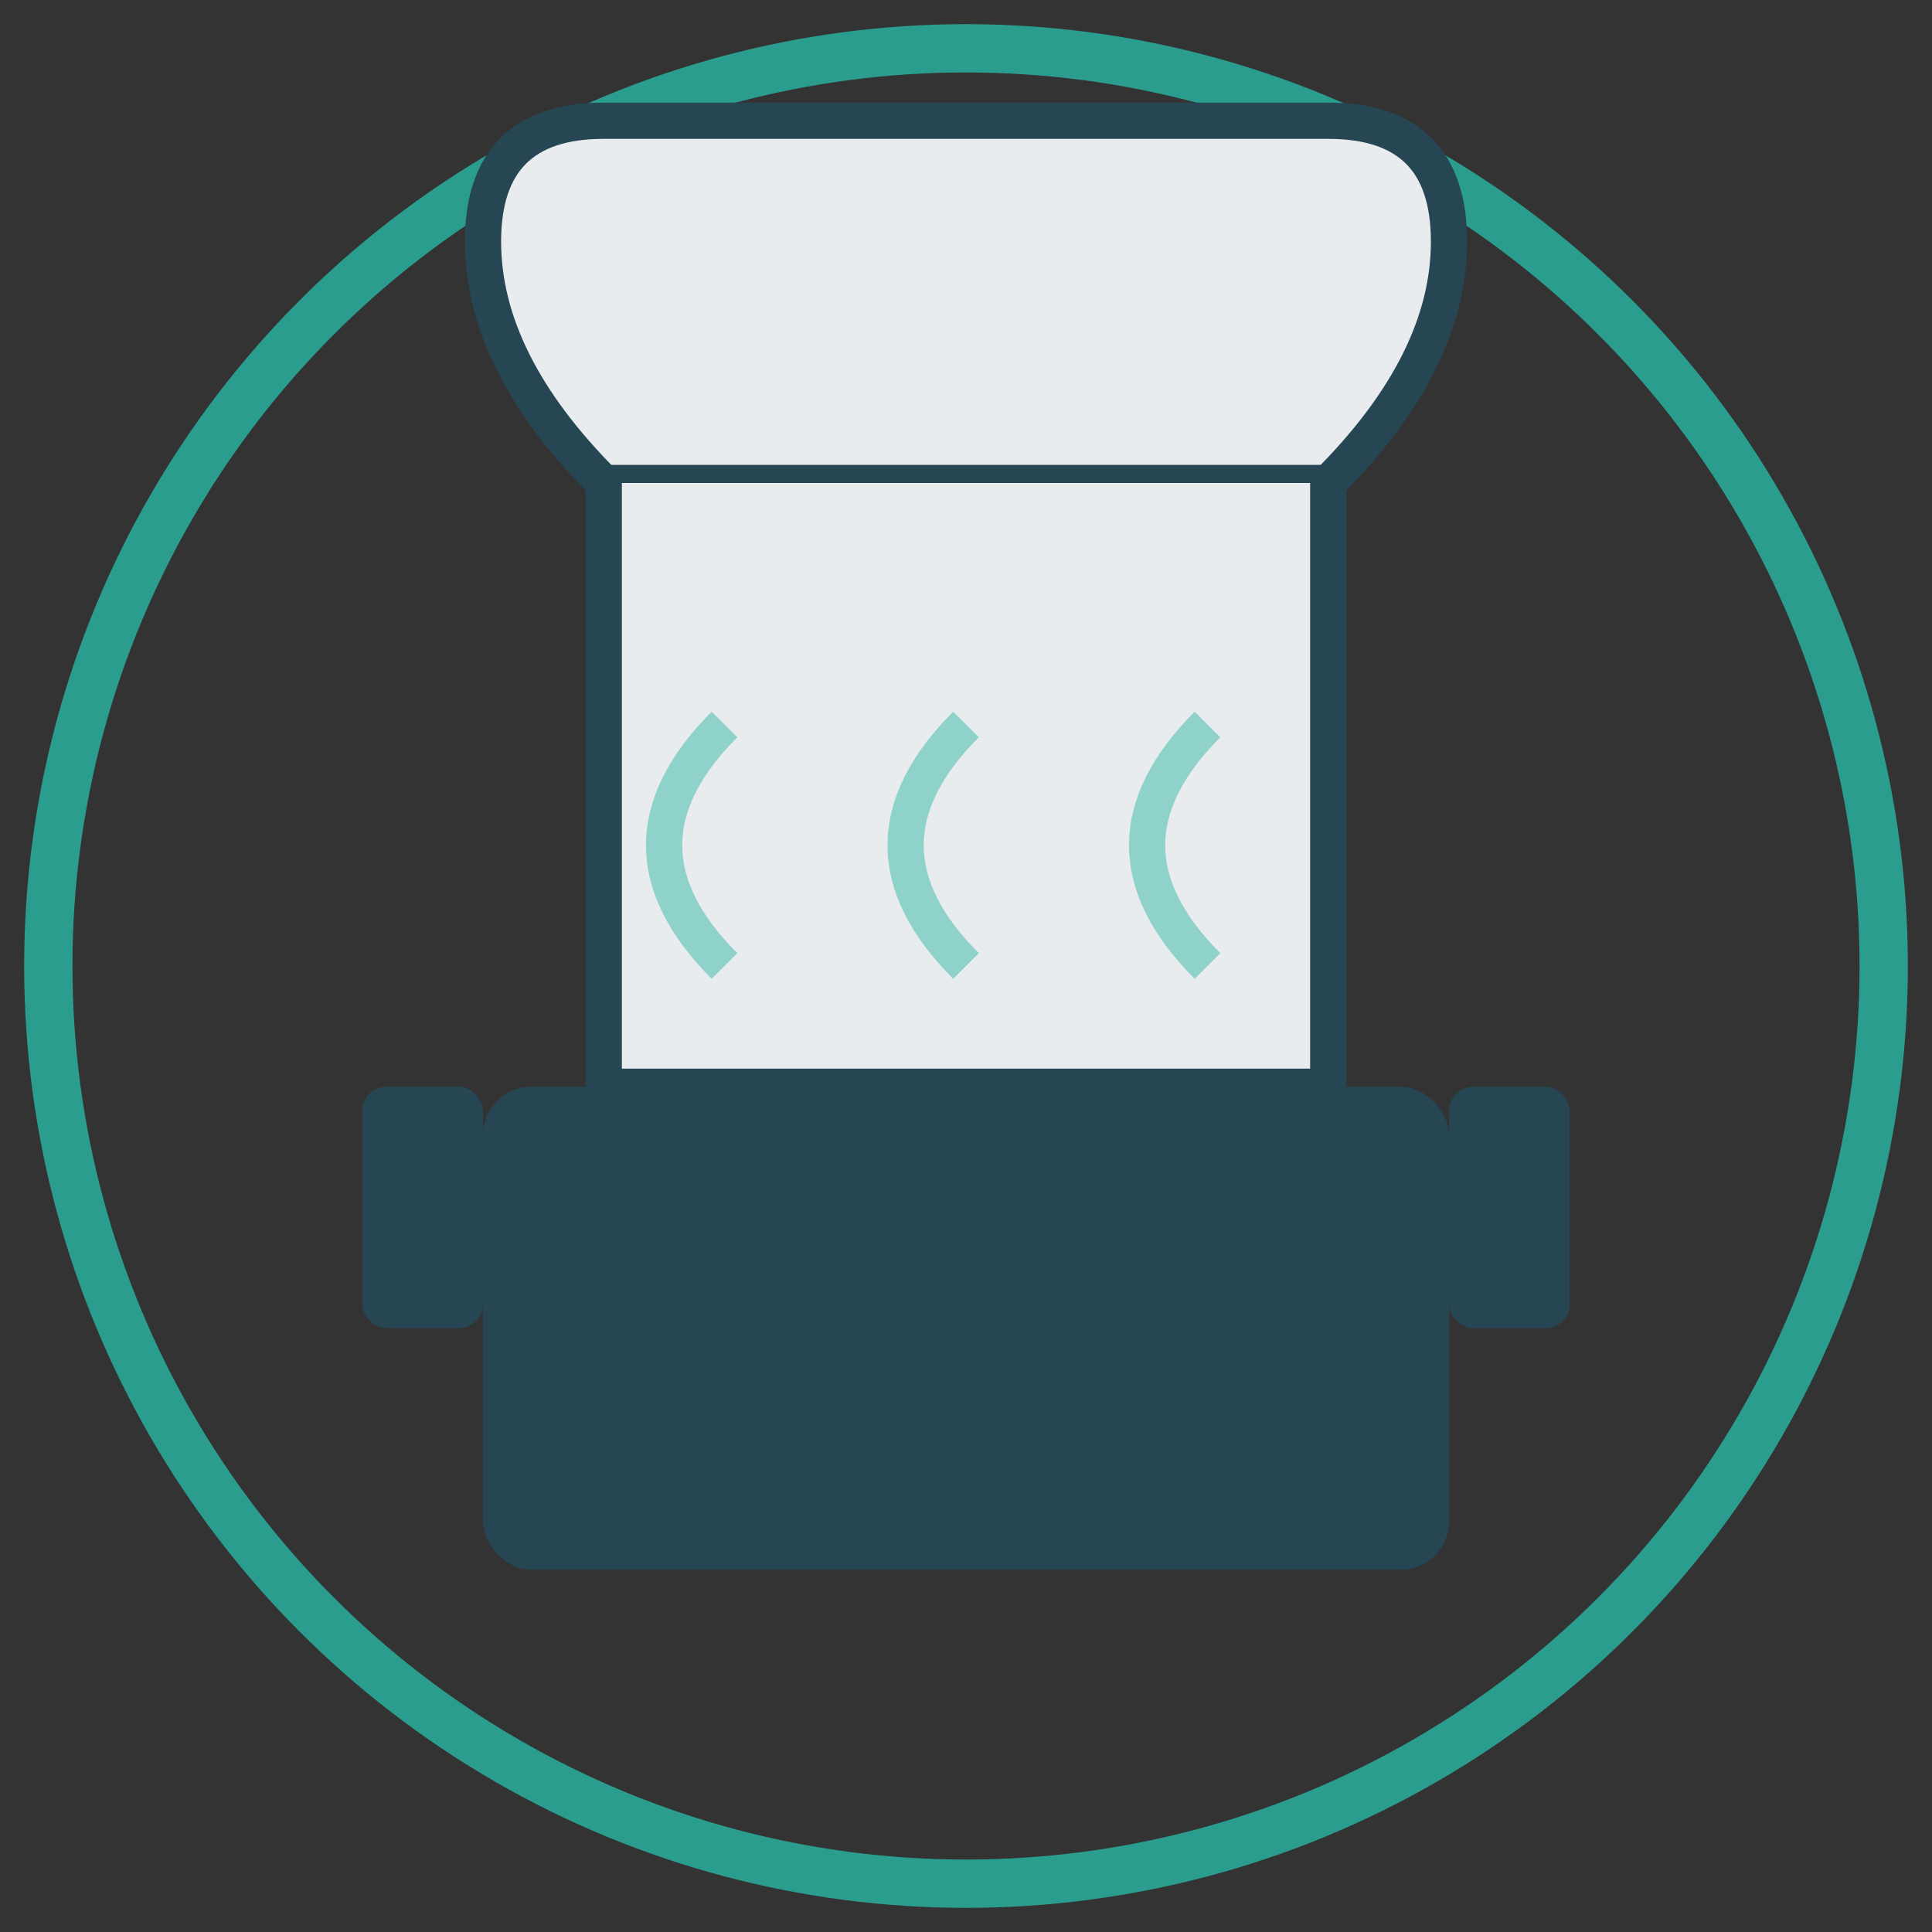 <?xml version="1.0" encoding="UTF-8" standalone="no"?>
<svg xmlns="http://www.w3.org/2000/svg" width="80" height="80" viewBox="0 0 80 80">
  <rect x="0" y="0" width="80" height="80" fill="#333333" stroke="none"/>
  <circle cx="40" cy="40" r="38" fill="none" stroke="#2a9d8f" stroke-width="2"/>
  
  <!-- Cooking icon -->
  <g transform="translate(40, 40)">
    <!-- Chef's hat -->
    <path d="M-15,-20 Q-20,-25 -20,-30 Q-20,-35 -15,-35 L15,-35 Q20,-35 20,-30 Q20,-25 15,-20 Z" fill="#e9ecef" stroke="#264653" stroke-width="1.5"/>
    <path d="M-15,-20 L-15,5 L15,5 L15,-20" fill="#e9ecef" stroke="#264653" stroke-width="1.5"/>
    
    <!-- Cooking pot -->
    <rect x="-20" y="5" width="40" height="20" rx="2" fill="#264653"/>
    <rect x="-25" y="5" width="5" height="10" rx="1" fill="#264653"/>
    <rect x="20" y="5" width="5" height="10" rx="1" fill="#264653"/>
    
    <!-- Steam -->
    <path d="M-10,0 Q-15,-5 -10,-10" stroke="#8ed2c9" stroke-width="1.5" fill="none"/>
    <path d="M0,0 Q-5,-5 0,-10" stroke="#8ed2c9" stroke-width="1.5" fill="none"/>
    <path d="M10,0 Q5,-5 10,-10" stroke="#8ed2c9" stroke-width="1.5" fill="none"/>
  </g>
</svg>